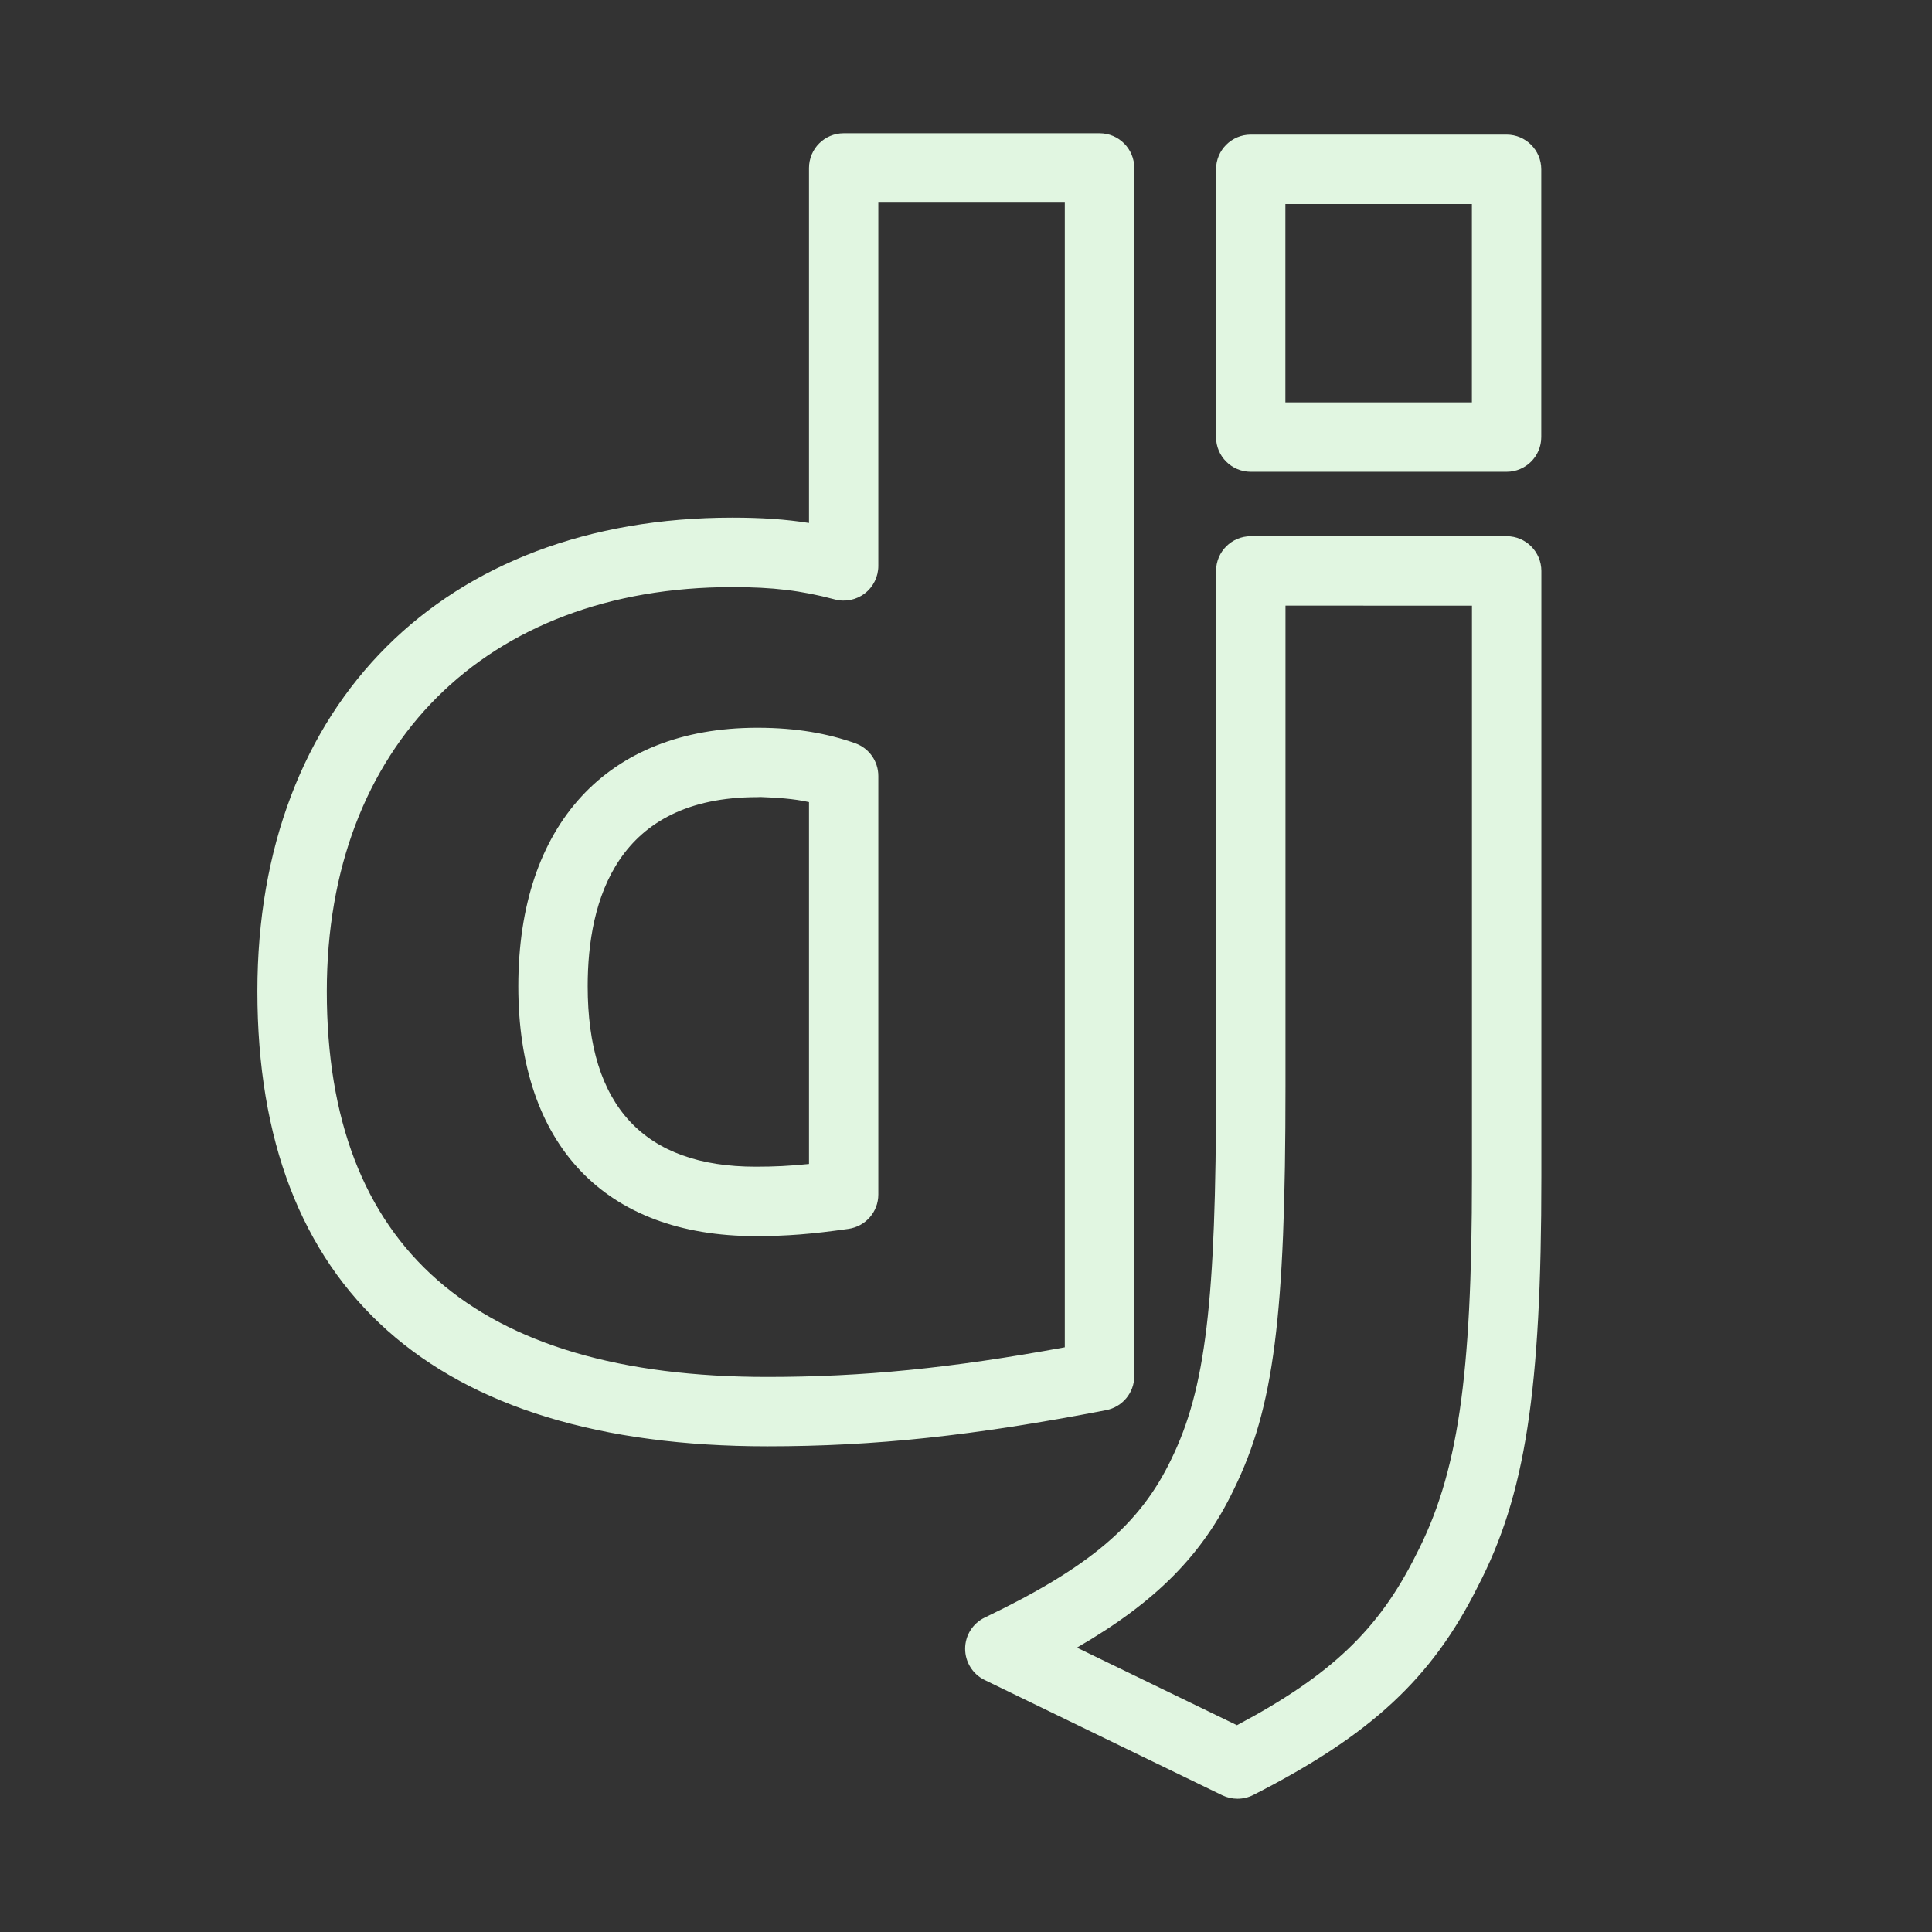 <?xml version="1.0" encoding="utf-8"?>
<!-- Generator: Adobe Illustrator 16.0.0, SVG Export Plug-In . SVG Version: 6.00 Build 0)  -->
<!DOCTYPE svg PUBLIC "-//W3C//DTD SVG 1.1//EN" "http://www.w3.org/Graphics/SVG/1.1/DTD/svg11.dtd">
<svg version="1.1" id="Calque_1" xmlns="http://www.w3.org/2000/svg" xmlns:xlink="http://www.w3.org/1999/xlink" x="0px" y="0px"
	 width="58px" height="58px" viewBox="0 0 58 58" enable-background="new 0 0 58 58" xml:space="preserve">
<rect x="0" y="0" width="58" height="58" fill="#333333" stroke="none"/>
<g>
	<g>
		<path fill="#E1F6E1" d="M37.148,54c-0.153,0-0.31-0.035-0.454-0.104l-7.132-3.46c-0.36-0.173-0.588-0.54-0.588-0.939
			c0-0.401,0.229-0.765,0.591-0.938c3.144-1.508,4.66-2.795,5.597-4.751c1.03-2.104,1.345-4.717,1.345-11.2V17.139
			c0-0.575,0.467-1.042,1.043-1.042h7.681c0.575,0,1.042,0.469,1.042,1.044v18.162c0,6.469-0.481,9.584-1.913,12.334
			c-1.373,2.747-3.2,4.446-6.732,6.248C37.474,53.963,37.312,54,37.148,54z M32.33,49.463l4.804,2.329
			c2.823-1.5,4.255-2.871,5.369-5.101c1.261-2.429,1.686-5.297,1.686-11.388V18.183l-5.598-0.002v14.427
			c0,6.939-0.348,9.654-1.552,12.108C36.109,46.656,34.724,48.079,32.33,49.463z"/>
		<path fill="#E1F6E1" d="M23.035,43.419c-10.015,0-15.308-4.724-15.308-13.661c0-8.637,5.599-14.218,14.259-14.218
			c0.871,0,1.594,0.048,2.301,0.16V5.042C24.287,4.467,24.754,4,25.328,4h7.683c0.573,0,1.041,0.467,1.041,1.042v36.269
			c0,0.497-0.354,0.927-0.845,1.023C29.219,43.104,26.272,43.419,23.035,43.419z M21.986,17.625
			c-7.396,0-12.175,4.764-12.175,12.134c0,7.683,4.45,11.578,13.224,11.578c2.864,0,5.505-0.261,8.931-0.89V6.083h-5.598V16.99
			c0,0.323-0.15,0.629-0.407,0.825c-0.255,0.196-0.589,0.265-0.904,0.179C24.056,17.727,23.193,17.625,21.986,17.625z
			 M33.008,41.311h0.021H33.008z M22.687,37.109c-4.529,0-7.127-2.734-7.127-7.503c0-4.854,2.676-7.754,7.162-7.758
			c0.003,0,0.003,0,0.006,0l0,0c0.016,0,0.034,0,0.047,0c1.126,0.004,2.063,0.167,2.902,0.466c0.414,0.148,0.691,0.54,0.691,0.981
			v12.566c0,0.521-0.384,0.958-0.898,1.031C24.361,37.05,23.606,37.109,22.687,37.109z M22.738,23.931c-0.001,0-0.001,0-0.003,0
			c-4.211,0-5.092,3.085-5.092,5.675c0,3.597,1.695,5.419,5.043,5.419c0.559,0,1.035-0.023,1.601-0.082V24.08
			c-0.468-0.105-0.975-0.134-1.46-0.153C22.797,23.929,22.768,23.931,22.738,23.931z M45.229,14.163h-7.682
			c-0.575,0-1.041-0.467-1.041-1.042V5.083c0-0.575,0.466-1.042,1.041-1.042h7.682c0.575,0,1.041,0.467,1.041,1.042v8.037
			C46.27,13.698,45.804,14.163,45.229,14.163z M38.588,12.079h5.599V6.125h-5.599V12.079z"/>
	</g>
</g>
</svg>
